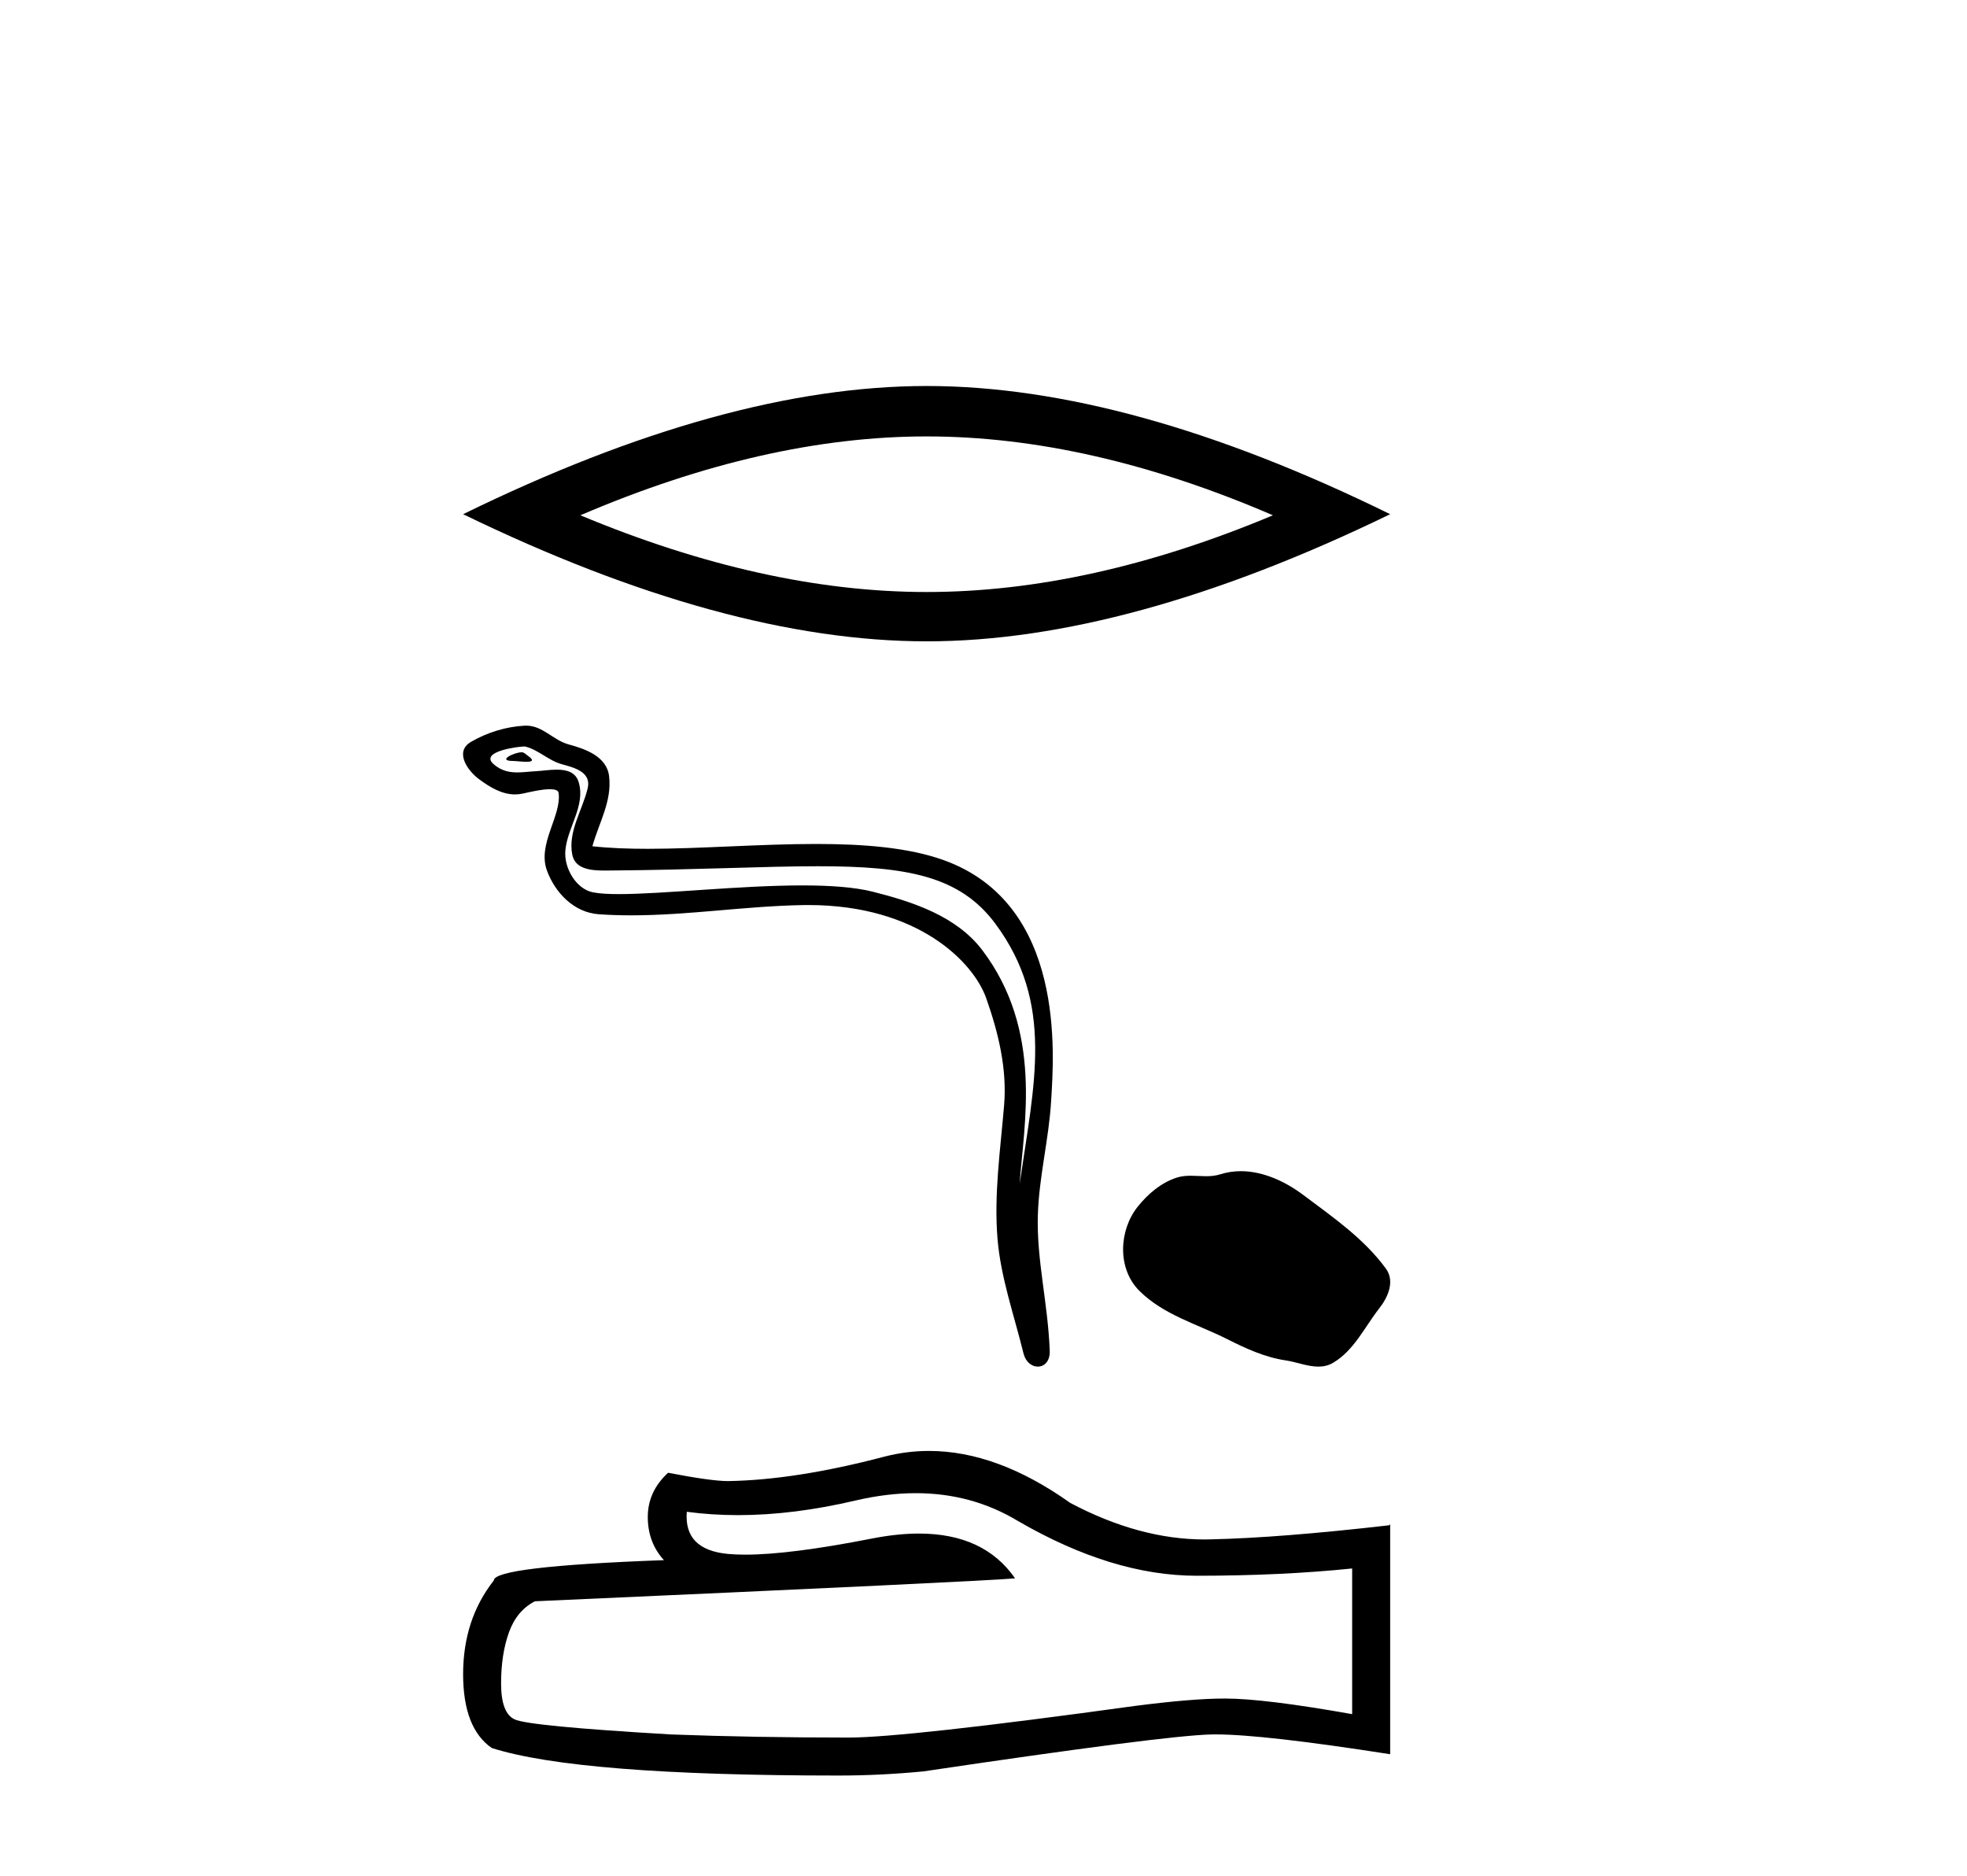 <?xml version='1.0' encoding='UTF-8' standalone='yes'?><svg xmlns='http://www.w3.org/2000/svg' xmlns:xlink='http://www.w3.org/1999/xlink' width='43.0' height='41.0' ><path d='M 20.257 9.539 Q 23.826 9.539 27.827 11.263 Q 23.826 12.94 20.257 12.94 Q 16.712 12.94 12.687 11.263 Q 16.712 9.539 20.257 9.539 ZM 20.257 8.437 Q 15.849 8.437 10.124 11.239 Q 15.849 14.018 20.257 14.018 Q 24.665 14.018 30.39 11.239 Q 24.688 8.437 20.257 8.437 Z' style='fill:#000000;stroke:none' /><path d='M 11.403 16.443 C 11.243 16.443 10.852 16.632 11.219 16.633 C 11.279 16.633 11.411 16.651 11.509 16.651 C 11.626 16.651 11.695 16.626 11.533 16.514 C 11.494 16.487 11.458 16.444 11.408 16.443 C 11.406 16.443 11.405 16.443 11.403 16.443 ZM 11.464 16.316 C 11.471 16.316 11.475 16.317 11.478 16.317 C 11.761 16.382 11.984 16.621 12.279 16.703 C 12.526 16.772 12.933 16.864 12.848 17.226 C 12.734 17.71 12.409 18.178 12.511 18.684 C 12.575 19.001 12.928 19.028 13.214 19.028 C 13.261 19.028 13.307 19.028 13.349 19.027 C 15.213 19.013 16.693 18.934 17.88 18.934 C 19.827 18.934 20.987 19.145 21.763 20.195 C 23.051 21.937 22.61 23.679 22.29 25.878 C 22.38 24.58 22.81 22.537 21.476 20.771 C 20.912 20.025 19.957 19.712 19.078 19.49 C 18.675 19.389 18.136 19.353 17.541 19.353 C 16.168 19.353 14.499 19.543 13.528 19.543 C 13.297 19.543 13.106 19.532 12.967 19.505 C 12.593 19.434 12.326 18.973 12.359 18.591 C 12.403 18.084 12.802 17.614 12.652 17.102 C 12.586 16.874 12.387 16.823 12.171 16.823 C 12.017 16.823 11.853 16.849 11.723 16.856 C 11.582 16.863 11.443 16.883 11.308 16.883 C 11.13 16.883 10.956 16.848 10.79 16.702 C 10.473 16.423 11.338 16.316 11.464 16.316 ZM 11.507 15.861 C 11.497 15.861 11.488 15.861 11.478 15.861 C 11.067 15.881 10.653 16.008 10.297 16.215 C 9.926 16.431 10.224 16.85 10.476 17.034 C 10.707 17.205 10.968 17.364 11.259 17.364 C 11.315 17.364 11.373 17.358 11.431 17.345 C 11.58 17.312 11.843 17.25 12.022 17.25 C 12.128 17.25 12.204 17.272 12.212 17.333 C 12.278 17.837 11.741 18.449 11.958 19.032 C 12.135 19.51 12.542 19.943 13.086 19.983 C 13.325 20 13.562 20.007 13.8 20.007 C 15.054 20.007 16.301 19.804 17.554 19.783 C 17.594 19.782 17.634 19.782 17.673 19.782 C 20.075 19.782 21.283 21.036 21.558 21.815 C 21.825 22.57 22.018 23.36 21.95 24.164 C 21.869 25.131 21.727 26.106 21.806 27.073 C 21.876 27.926 22.172 28.754 22.374 29.581 C 22.422 29.775 22.559 29.871 22.687 29.871 C 22.827 29.871 22.957 29.756 22.948 29.525 C 22.906 28.459 22.66 27.548 22.688 26.564 C 22.713 25.719 22.929 24.905 22.979 24.057 C 23.037 23.074 23.31 19.764 20.629 18.8 C 19.857 18.523 18.878 18.447 17.841 18.447 C 16.613 18.447 15.303 18.553 14.156 18.553 C 13.727 18.553 13.321 18.538 12.95 18.497 C 13.098 17.971 13.381 17.513 13.315 16.964 C 13.263 16.53 12.789 16.368 12.428 16.27 C 12.092 16.178 11.863 15.861 11.507 15.861 Z' style='fill:#000000;stroke:none' /><path d='M 27.125 25.599 C 26.975 25.599 26.823 25.621 26.674 25.668 C 26.573 25.7 26.47 25.709 26.365 25.709 C 26.254 25.709 26.142 25.699 26.031 25.699 C 25.926 25.699 25.824 25.708 25.724 25.74 C 25.382 25.85 25.087 26.102 24.865 26.383 C 24.461 26.896 24.42 27.727 24.906 28.213 C 25.437 28.743 26.177 28.942 26.827 29.27 C 27.234 29.475 27.652 29.668 28.107 29.735 C 28.339 29.769 28.583 29.871 28.82 29.871 C 28.929 29.871 29.036 29.85 29.139 29.789 C 29.601 29.519 29.832 29.005 30.152 28.597 C 30.345 28.351 30.497 28.002 30.296 27.728 C 29.818 27.073 29.136 26.603 28.492 26.12 C 28.101 25.827 27.616 25.599 27.125 25.599 Z' style='fill:#000000;stroke:none' /><path d='M 20.019 32.637 Q 21.247 32.637 22.258 33.248 Q 24.317 34.442 26.159 34.442 Q 28.013 34.442 29.559 34.283 L 29.559 37.467 Q 27.638 37.126 26.785 37.126 L 26.762 37.126 Q 26.068 37.126 24.829 37.285 Q 19.791 37.979 18.551 37.979 Q 16.493 37.979 14.673 37.911 Q 11.557 37.729 11.25 37.581 Q 10.954 37.445 10.954 36.796 Q 10.954 36.16 11.125 35.682 Q 11.296 35.204 11.694 35 Q 21.428 34.567 22.19 34.499 Q 21.512 33.52 20.088 33.52 Q 19.626 33.52 19.086 33.624 Q 17.272 33.981 16.29 33.981 Q 16.083 33.981 15.913 33.965 Q 14.946 33.874 15.014 33.044 L 15.014 33.044 Q 15.557 33.117 16.136 33.117 Q 17.35 33.117 18.722 32.793 Q 19.398 32.637 20.019 32.637 ZM 20.309 31.714 Q 19.816 31.714 19.336 31.838 Q 17.391 32.35 15.913 32.373 Q 15.549 32.373 14.605 32.191 Q 14.161 32.6 14.161 33.157 Q 14.161 33.715 14.514 34.101 Q 10.795 34.238 10.795 34.545 Q 10.124 35.398 10.124 36.592 Q 10.124 37.774 10.75 38.207 Q 12.637 38.809 18.335 38.809 Q 19.245 38.809 20.189 38.718 Q 25.465 37.934 26.478 37.911 Q 26.525 37.91 26.577 37.91 Q 27.617 37.91 30.39 38.343 L 30.39 33.316 L 30.367 33.339 Q 27.99 33.612 26.489 33.646 Q 26.412 33.649 26.335 33.649 Q 24.906 33.649 23.396 32.85 Q 21.798 31.714 20.309 31.714 Z' style='fill:#000000;stroke:none' /></svg>